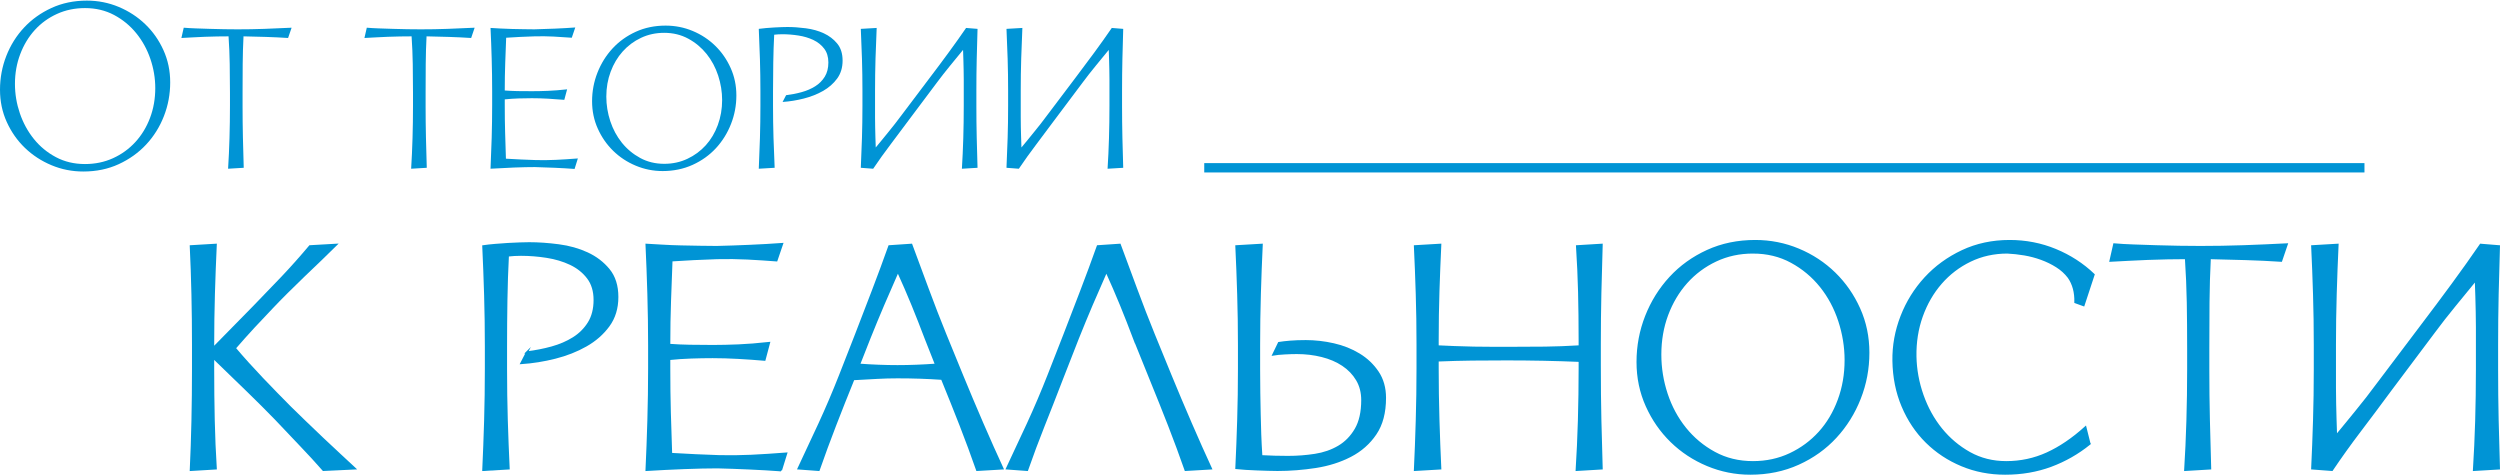 <?xml version="1.0" encoding="UTF-8"?> <svg xmlns="http://www.w3.org/2000/svg" xmlns:xlink="http://www.w3.org/1999/xlink" xmlns:xodm="http://www.corel.com/coreldraw/odm/2003" xml:space="preserve" width="1115px" height="212px" version="1.1" style="shape-rendering:geometricPrecision; text-rendering:geometricPrecision; image-rendering:optimizeQuality; fill-rule:evenodd; clip-rule:evenodd" viewBox="0 0 1222.42 231.82"> <defs> <style type="text/css"> .str1 {stroke:#0094D5;stroke-width:4.57;stroke-miterlimit:22.926} .str0 {stroke:#0094D5;stroke-width:0.99;stroke-miterlimit:22.926} .fil2 {fill:none} .fil1 {fill:none;fill-rule:nonzero} .fil0 {fill:#0094D5;fill-rule:nonzero} </style> </defs> <g id="Слой_x0020_1">  <path class="fil0" d="M104.24 169.95l0 -1.64c0,-8.41 0.12,-16.75 0.36,-25.03 0.24,-8.28 0.55,-16.25 0.91,-23.92l-12.23 0.73c0.73,15.22 1.09,31.29 1.09,48.22l0 11.87c0,8.52 -0.09,16.96 -0.27,25.3 -0.18,8.34 -0.46,16.35 -0.82,24.02l12.23 -0.73c-0.48,-7.68 -0.82,-15.56 -1,-23.66 -0.18,-8.1 -0.27,-16.41 -0.27,-24.93l0 -5.66c6.81,6.57 12.54,12.11 17.16,16.62 4.63,4.5 9.08,8.95 13.34,13.33 3.89,4.14 7.91,8.37 12.05,12.7 4.14,4.32 7.92,8.43 11.33,12.33l15.34 -0.73c-2.19,-2.07 -4.69,-4.39 -7.49,-6.94 -2.8,-2.56 -5.63,-5.21 -8.49,-7.95 -2.86,-2.74 -5.66,-5.42 -8.4,-8.04 -2.74,-2.62 -5.15,-4.96 -7.22,-7.03 -2.07,-2.07 -4.26,-4.29 -6.57,-6.67 -2.32,-2.37 -4.66,-4.81 -7.04,-7.3 -2.37,-2.5 -4.71,-5.03 -7.03,-7.58 -2.31,-2.56 -4.44,-5 -6.39,-7.31 3.04,-3.53 6.09,-6.94 9.13,-10.23 3.05,-3.29 6.09,-6.51 9.13,-9.68 2.07,-2.19 4.45,-4.63 7.13,-7.3 2.68,-2.68 5.45,-5.39 8.31,-8.13 2.86,-2.74 5.66,-5.42 8.4,-8.04 2.74,-2.62 5.21,-5.02 7.4,-7.21l-12.79 0.73c-4.5,5.35 -9.01,10.41 -13.51,15.16 -4.51,4.75 -9.08,9.49 -13.7,14.24l-20.09 20.46z"></path> <path id="1" class="fil0" d="M257.67 171.96l-2.74 5.3c5.48,-0.37 10.99,-1.25 16.53,-2.65 5.54,-1.4 10.56,-3.38 15.07,-5.94 4.5,-2.55 8.19,-5.78 11.05,-9.68 2.86,-3.9 4.29,-8.58 4.29,-14.06 0,-5.48 -1.4,-9.93 -4.2,-13.34 -2.8,-3.41 -6.3,-6.09 -10.5,-8.03 -4.21,-1.95 -8.86,-3.26 -13.98,-3.93 -5.11,-0.67 -9.92,-1.01 -14.43,-1.01 -1.22,0 -2.74,0.04 -4.56,0.1 -1.83,0.06 -3.78,0.15 -5.85,0.27 -2.07,0.12 -4.17,0.27 -6.3,0.46 -2.13,0.18 -4.05,0.39 -5.75,0.64 0.36,7.67 0.66,15.64 0.91,23.92 0.24,8.28 0.36,16.63 0.36,25.03l0 11.14c0,8.52 -0.12,16.96 -0.36,25.3 -0.25,8.34 -0.55,16.35 -0.91,24.02l12.42 -0.73c-0.37,-7.68 -0.67,-15.56 -0.92,-23.66 -0.24,-8.1 -0.36,-16.41 -0.36,-24.93l0 -11.14c0,-7.43 0.06,-14.95 0.18,-22.56 0.12,-7.61 0.37,-14.89 0.73,-21.83 0.85,-0.12 1.89,-0.21 3.11,-0.27 1.21,-0.06 2.31,-0.09 3.28,-0.09 4.14,0 8.34,0.33 12.61,1 4.26,0.67 8.13,1.83 11.6,3.47 3.47,1.65 6.3,3.9 8.49,6.76 2.19,2.86 3.29,6.48 3.29,10.87 0,4.38 -0.95,8.1 -2.83,11.14 -1.89,3.04 -4.39,5.54 -7.49,7.49 -3.11,1.95 -6.64,3.47 -10.6,4.57 -3.95,1.09 -8,1.88 -12.14,2.37z"></path> <path id="2" class="fil0" d="M381.87 229.68l2.56 -8.22c-6.21,0.49 -11.93,0.85 -17.17,1.1 -5.24,0.24 -10.41,0.3 -15.52,0.18 -3.66,-0.12 -7.52,-0.28 -11.6,-0.46 -4.08,-0.18 -8.07,-0.39 -11.97,-0.64 -0.24,-6.94 -0.45,-13.7 -0.64,-20.27 -0.18,-6.58 -0.27,-13.76 -0.27,-21.56l0 -4.56c3.53,-0.37 7.09,-0.61 10.68,-0.73 3.6,-0.12 7.1,-0.19 10.51,-0.19 4.02,0 8.22,0.13 12.6,0.37 4.38,0.24 8.65,0.55 12.79,0.91l2.19 -8.22c-5.6,0.61 -10.6,1.01 -14.98,1.19 -4.38,0.18 -8.52,0.28 -12.42,0.28 -4.14,0 -7.91,-0.04 -11.32,-0.1 -3.41,-0.06 -6.76,-0.21 -10.05,-0.45 0,-7.67 0.12,-14.83 0.36,-21.46 0.25,-6.64 0.49,-13.25 0.73,-19.82 3.66,-0.25 7.31,-0.46 10.96,-0.64 3.66,-0.19 7.43,-0.34 11.33,-0.46 5.11,-0.12 10.05,-0.06 14.79,0.18 4.75,0.25 9.5,0.55 14.25,0.92l2.74 -8.04c-4.99,0.37 -10.29,0.67 -15.89,0.91 -5.6,0.25 -10.96,0.43 -16.07,0.55 -2.44,0 -5.18,-0.03 -8.22,-0.09 -3.05,-0.06 -6.12,-0.12 -9.23,-0.18 -3.1,-0.06 -6.15,-0.19 -9.13,-0.37 -2.98,-0.18 -5.57,-0.33 -7.76,-0.45 0.36,7.67 0.67,15.7 0.91,24.11 0.24,8.4 0.37,16.8 0.37,25.2l0 11.14c0,8.53 -0.13,17.02 -0.37,25.48 -0.24,8.47 -0.55,16.54 -0.91,24.21 5.96,-0.37 12.11,-0.67 18.45,-0.92 6.33,-0.24 11.75,-0.36 16.25,-0.36 4.87,0.12 10.05,0.3 15.53,0.55 5.48,0.24 10.65,0.54 15.52,0.91z"></path> <path id="3" class="fil0" d="M417.31 185.11c4.38,-0.24 8.25,-0.46 11.6,-0.64 3.35,-0.18 6.66,-0.27 9.95,-0.27 3.78,0 7.46,0.06 11.05,0.18 3.59,0.12 7.16,0.3 10.69,0.55 3.29,8.04 6.33,15.65 9.13,22.83 2.8,7.19 5.48,14.43 8.04,21.74l12.42 -0.73c-3.05,-6.58 -6.33,-13.95 -9.87,-22.1 -3.53,-8.16 -6.81,-15.96 -9.86,-23.39l-8.22 -20.09c-2.92,-7.18 -5.81,-14.64 -8.67,-22.37 -2.87,-7.74 -5.51,-14.89 -7.95,-21.46l-10.78 0.73c-2.55,7.18 -5.23,14.43 -8.03,21.73 -2.8,7.31 -5.54,14.43 -8.22,21.37l-7.86 20.09c-3.16,8.04 -6.51,15.9 -10.04,23.57 -3.53,7.67 -6.94,14.98 -10.23,21.92l9.86 0.73c2.56,-7.31 5.24,-14.59 8.04,-21.83 2.8,-7.25 5.78,-14.77 8.95,-22.56zm2.74 -7.12l5.11 -12.97c2.19,-5.48 4.45,-10.93 6.76,-16.35 2.31,-5.42 4.69,-10.87 7.12,-16.35 2.56,5.61 4.94,11.08 7.13,16.44 2.19,5.36 4.32,10.78 6.39,16.26l5.12 12.97c-3.17,0.24 -6.34,0.42 -9.5,0.54 -3.17,0.13 -6.27,0.19 -9.32,0.19 -3.04,0 -6.15,-0.06 -9.31,-0.19 -3.17,-0.12 -6.34,-0.3 -9.5,-0.54z"></path> <path id="4" class="fil0" d="M554.48 165.02l8.04 19.91c3.29,8.04 6.33,15.65 9.13,22.83 2.8,7.19 5.48,14.43 8.04,21.74l12.42 -0.73c-3.04,-6.58 -6.33,-13.95 -9.86,-22.1 -3.53,-8.16 -6.82,-15.96 -9.87,-23.39l-8.22 -20.09c-2.92,-7.18 -5.81,-14.64 -8.67,-22.37 -2.86,-7.74 -5.51,-14.89 -7.95,-21.46l-10.77 0.73c-2.56,7.18 -5.24,14.43 -8.04,21.73 -2.8,7.31 -5.54,14.43 -8.22,21.37l-7.86 20.09c-3.16,8.04 -6.51,15.9 -10.04,23.57 -3.53,7.67 -6.94,14.98 -10.23,21.92l9.86 0.73c2.56,-7.31 5.27,-14.55 8.13,-21.74 2.86,-7.18 5.82,-14.73 8.86,-22.65l7.86 -20.09c2.19,-5.48 4.44,-10.93 6.75,-16.35 2.32,-5.42 4.69,-10.87 7.13,-16.35 2.55,5.61 4.93,11.08 7.12,16.44 2.19,5.36 4.32,10.78 6.39,16.26z"></path> <path id="5" class="fil0" d="M615.67 180.18l0 -11.87c0,-8.41 0.13,-16.75 0.37,-25.03 0.24,-8.28 0.55,-16.25 0.91,-23.92l-12.42 0.73c0.37,7.67 0.67,15.52 0.91,23.56 0.25,8.03 0.37,16.25 0.37,24.66l0 11.87c0,8.52 -0.12,16.8 -0.37,24.84 -0.24,8.04 -0.54,15.89 -0.91,23.56 1.22,0.13 2.71,0.25 4.48,0.37 1.76,0.12 3.56,0.21 5.38,0.27l5.48 0.19c1.83,0.06 3.41,0.09 4.75,0.09 6.21,0 12.45,-0.49 18.73,-1.46 6.27,-0.98 11.93,-2.78 16.98,-5.39 5.06,-2.62 9.14,-6.21 12.24,-10.78 3.11,-4.57 4.66,-10.44 4.66,-17.63 0,-4.87 -1.19,-9.07 -3.56,-12.6 -2.38,-3.53 -5.42,-6.42 -9.14,-8.67 -3.71,-2.26 -7.85,-3.9 -12.42,-4.94 -4.56,-1.03 -9.1,-1.55 -13.6,-1.55 -2.81,0 -5.33,0.09 -7.59,0.27 -2.25,0.19 -4.11,0.4 -5.57,0.64l-2.74 5.67c1.47,-0.25 3.32,-0.43 5.58,-0.55 2.25,-0.12 4.23,-0.18 5.93,-0.18 4.26,0 8.34,0.48 12.24,1.46 3.9,0.97 7.31,2.43 10.23,4.38 2.92,1.95 5.23,4.35 6.94,7.22 1.7,2.86 2.56,6.17 2.56,9.95 0,5.84 -1.07,10.59 -3.2,14.25 -2.13,3.65 -4.9,6.48 -8.31,8.49 -3.41,2.01 -7.28,3.35 -11.6,4.02 -4.32,0.67 -8.74,1 -13.24,1 -1.95,0 -4.11,-0.03 -6.49,-0.09 -2.37,-0.06 -4.53,-0.15 -6.48,-0.27 -0.24,-3.78 -0.43,-7.34 -0.55,-10.69 -0.12,-3.35 -0.21,-6.66 -0.27,-9.95 -0.06,-3.29 -0.12,-6.7 -0.19,-10.23 -0.06,-3.53 -0.09,-7.43 -0.09,-11.69z"></path> <path id="6" class="fil0" d="M782.26 179.81l0 -11.87c0,-8.4 0.09,-16.68 0.27,-24.84 0.18,-8.16 0.4,-16.07 0.64,-23.74l-12.06 0.73c0.49,7.67 0.83,15.16 1.01,22.46 0.18,7.31 0.27,15.16 0.27,23.57l0 2.92c-6.09,0.36 -11.72,0.58 -16.89,0.64 -5.18,0.06 -10.87,0.09 -17.08,0.09l-8.13 0c-3.1,0 -6.3,-0.03 -9.59,-0.09 -3.29,-0.06 -6.48,-0.16 -9.59,-0.28 -3.1,-0.12 -5.81,-0.24 -8.13,-0.36l0 -2.92c0,-8.41 0.13,-16.38 0.37,-23.93 0.24,-7.55 0.55,-15.16 0.91,-22.83l-12.42 0.73c0.37,7.67 0.67,15.46 0.91,23.38 0.25,7.91 0.37,16.07 0.37,24.47l0 11.87c0,8.53 -0.12,17.02 -0.37,25.48 -0.24,8.47 -0.54,16.54 -0.91,24.21l12.42 -0.73c-0.36,-7.68 -0.67,-15.62 -0.91,-23.84 -0.24,-8.22 -0.37,-16.59 -0.37,-25.12l0 -3.83c5.97,-0.24 11.57,-0.4 16.81,-0.46 5.23,-0.06 10.9,-0.09 16.98,-0.09 5.85,0 11.85,0.06 18,0.18 6.14,0.13 12.02,0.31 17.62,0.55l0 3.65c0,8.53 -0.12,17.02 -0.36,25.48 -0.25,8.47 -0.61,16.54 -1.1,24.21l12.24 -0.73c-0.24,-7.68 -0.46,-15.62 -0.64,-23.84 -0.18,-8.22 -0.27,-16.59 -0.27,-25.12z"></path> <path id="7" class="fil0" d="M855.87 231.32c8.52,0 16.34,-1.61 23.47,-4.84 7.12,-3.22 13.21,-7.58 18.26,-13.06 5.06,-5.48 8.98,-11.78 11.78,-18.9 2.81,-7.13 4.2,-14.58 4.2,-22.38 0,-7.67 -1.49,-14.82 -4.47,-21.46 -2.98,-6.64 -7,-12.42 -12.05,-17.35 -5.06,-4.93 -10.93,-8.8 -17.63,-11.6 -6.7,-2.8 -13.76,-4.2 -21.19,-4.2 -8.52,0 -16.32,1.61 -23.38,4.84 -7.06,3.23 -13.12,7.58 -18.17,13.06 -5.06,5.48 -8.98,11.78 -11.79,18.9 -2.8,7.13 -4.2,14.59 -4.2,22.38 0,7.67 1.5,14.82 4.48,21.46 2.98,6.64 7,12.42 12.05,17.35 5.06,4.93 10.93,8.8 17.63,11.6 6.7,2.8 13.7,4.2 21.01,4.2zm1.27 -108.13c6.95,0 13.22,1.52 18.82,4.57 5.6,3.04 10.38,7.03 14.34,11.96 3.95,4.93 6.97,10.56 9.04,16.9 2.07,6.33 3.1,12.72 3.1,19.18 0,6.94 -1.12,13.45 -3.38,19.54 -2.25,6.09 -5.38,11.36 -9.4,15.8 -4.02,4.44 -8.8,7.98 -14.34,10.59 -5.54,2.62 -11.6,3.93 -18.18,3.93 -6.94,0 -13.21,-1.52 -18.81,-4.57 -5.6,-3.04 -10.38,-7.03 -14.34,-11.96 -3.96,-4.93 -6.97,-10.53 -9.04,-16.8 -2.07,-6.27 -3.1,-12.7 -3.1,-19.27 0,-6.94 1.12,-13.43 3.37,-19.46 2.26,-6.02 5.39,-11.29 9.41,-15.8 4.02,-4.5 8.8,-8.06 14.34,-10.68 5.54,-2.62 11.6,-3.93 18.17,-3.93z"></path> <path id="8" class="fil0" d="M1021.72 216.71l-2.01 -8.04c-6.21,5.61 -12.45,9.84 -18.72,12.7 -6.27,2.86 -12.94,4.29 -20,4.29 -6.58,0 -12.55,-1.49 -17.91,-4.47 -5.35,-2.99 -9.98,-6.88 -13.88,-11.69 -3.89,-4.81 -6.94,-10.32 -9.13,-16.53 -2.19,-6.22 -3.35,-12.55 -3.47,-19 -0.12,-6.94 0.91,-13.49 3.1,-19.64 2.2,-6.15 5.3,-11.53 9.32,-16.16 4.02,-4.63 8.8,-8.28 14.34,-10.96 5.54,-2.68 11.6,-4.02 18.17,-4.02 2.68,0.12 5.45,0.43 8.31,0.91 2.87,0.49 5.64,1.22 8.32,2.2 2.67,0.97 5.17,2.19 7.48,3.65 2.32,1.46 4.27,3.23 5.85,5.3 2.31,3.28 3.41,7.36 3.29,12.23l4.02 1.46 4.93 -14.97c-5.36,-5.12 -11.57,-9.14 -18.63,-12.06 -7.07,-2.92 -14.56,-4.38 -22.47,-4.38 -8.4,0 -16.1,1.64 -23.11,4.93 -7,3.29 -13.03,7.67 -18.08,13.15 -5.05,5.48 -8.95,11.75 -11.69,18.82 -2.74,7.06 -4.05,14.3 -3.93,21.73 0.13,8.04 1.62,15.44 4.48,22.19 2.86,6.76 6.76,12.58 11.69,17.45 4.93,4.87 10.68,8.67 17.26,11.41 6.57,2.74 13.64,4.11 21.19,4.11 8.03,0 15.49,-1.28 22.37,-3.83 6.88,-2.56 13.18,-6.15 18.91,-10.78z"></path> <path id="9" class="fil0" d="M1079.8 180.18l0 -10.05c0,-7.67 0.03,-15.19 0.09,-22.55 0.06,-7.37 0.28,-14.59 0.64,-21.65 5.85,0.12 11.72,0.27 17.63,0.46 5.9,0.18 11.66,0.45 17.26,0.82l2.74 -8.04c-7.06,0.37 -14.13,0.67 -21.19,0.92 -7.06,0.24 -14.06,0.36 -21,0.36 -3.29,0 -6.79,-0.03 -10.51,-0.09 -3.71,-0.06 -7.45,-0.15 -11.23,-0.27 -3.77,-0.13 -7.43,-0.25 -10.96,-0.37 -3.53,-0.12 -6.7,-0.3 -9.5,-0.55l-1.82 8.04c2.55,-0.12 5.41,-0.27 8.58,-0.46 3.17,-0.18 6.39,-0.33 9.68,-0.45 3.29,-0.13 6.55,-0.22 9.77,-0.28 3.23,-0.06 6.18,-0.09 8.86,-0.09 0.49,7.43 0.79,14.64 0.92,21.65 0.12,7 0.18,14.52 0.18,22.55l0 10.05c0,8.52 -0.12,16.96 -0.37,25.3 -0.24,8.34 -0.61,16.35 -1.09,24.02l12.23 -0.73c-0.24,-7.68 -0.45,-15.56 -0.63,-23.66 -0.19,-8.1 -0.28,-16.41 -0.28,-24.93z"></path> <path id="10" class="fil0" d="M1142.27 212.87c-0.12,-3.04 -0.21,-5.81 -0.27,-8.31l-0.19 -7.49c-0.06,-2.49 -0.09,-5.05 -0.09,-7.67l0 -9.04 0 -12.05c0,-8.41 0.12,-16.75 0.37,-25.03 0.24,-8.28 0.55,-16.25 0.91,-23.92l-12.42 0.73c0.37,7.67 0.67,15.52 0.91,23.56 0.25,8.03 0.37,16.25 0.37,24.66l0 12.05c0,8.53 -0.12,16.81 -0.37,24.84 -0.24,8.04 -0.54,15.89 -0.91,23.57l9.68 0.73c4.26,-6.33 8.8,-12.67 13.61,-19 4.81,-6.33 9.77,-12.97 14.89,-19.91l21.37 -28.49c3.16,-4.27 6.54,-8.59 10.13,-12.97 3.6,-4.39 7.04,-8.59 10.32,-12.61 0.13,3.05 0.22,5.82 0.28,8.31 0.06,2.5 0.12,4.94 0.18,7.31 0.06,2.38 0.09,4.87 0.09,7.49l0 8.68 0 12.05c0,8.53 -0.12,16.93 -0.36,25.21 -0.25,8.28 -0.61,16.26 -1.1,23.93l12.24 -0.73c-0.24,-7.68 -0.46,-15.53 -0.64,-23.57 -0.18,-8.03 -0.27,-16.31 -0.27,-24.84l0 -12.05c0,-8.41 0.09,-16.63 0.27,-24.66 0.18,-8.04 0.4,-15.89 0.64,-23.56l-8.95 -0.73c-4.26,6.2 -8.83,12.63 -13.7,19.27 -4.87,6.63 -9.8,13.24 -14.8,19.81l-21.37 28.31c-2.07,2.81 -3.98,5.33 -5.75,7.59 -1.77,2.25 -3.47,4.38 -5.11,6.39 -1.65,2.01 -3.26,3.99 -4.84,5.94 -1.59,1.94 -3.29,4.01 -5.12,6.2z"></path> <path id="11" class="fil1 str0" d="M104.24 169.95l0 -1.64c0,-8.41 0.12,-16.75 0.36,-25.03 0.24,-8.28 0.55,-16.25 0.91,-23.92l-12.23 0.73c0.73,15.22 1.09,31.29 1.09,48.22l0 11.87c0,8.52 -0.09,16.96 -0.27,25.3 -0.18,8.34 -0.46,16.35 -0.82,24.02l12.23 -0.73c-0.48,-7.68 -0.82,-15.56 -1,-23.66 -0.18,-8.1 -0.27,-16.41 -0.27,-24.93l0 -5.66c6.81,6.57 12.54,12.11 17.16,16.62 4.63,4.5 9.08,8.95 13.34,13.33 3.89,4.14 7.91,8.37 12.05,12.7 4.14,4.32 7.92,8.43 11.33,12.33l15.34 -0.73c-2.19,-2.07 -4.69,-4.39 -7.49,-6.94 -2.8,-2.56 -5.63,-5.21 -8.49,-7.95 -2.86,-2.74 -5.66,-5.42 -8.4,-8.04 -2.74,-2.62 -5.15,-4.96 -7.22,-7.03 -2.07,-2.07 -4.26,-4.29 -6.57,-6.67 -2.32,-2.37 -4.66,-4.81 -7.04,-7.3 -2.37,-2.5 -4.71,-5.03 -7.03,-7.58 -2.31,-2.56 -4.44,-5 -6.39,-7.31 3.04,-3.53 6.09,-6.94 9.13,-10.23 3.05,-3.29 6.09,-6.51 9.13,-9.68 2.07,-2.19 4.45,-4.63 7.13,-7.3 2.68,-2.68 5.45,-5.39 8.31,-8.13 2.86,-2.74 5.66,-5.42 8.4,-8.04 2.74,-2.62 5.21,-5.02 7.4,-7.21l-12.79 0.73c-4.5,5.35 -9.01,10.41 -13.51,15.16 -4.51,4.75 -9.08,9.49 -13.7,14.24l-20.09 20.46z"></path> <path id="12" class="fil1 str0" d="M257.67 171.96l-2.74 5.3c5.48,-0.37 10.99,-1.25 16.53,-2.65 5.54,-1.4 10.56,-3.38 15.07,-5.94 4.5,-2.55 8.19,-5.78 11.05,-9.68 2.86,-3.9 4.29,-8.58 4.29,-14.06 0,-5.48 -1.4,-9.93 -4.2,-13.34 -2.8,-3.41 -6.3,-6.09 -10.5,-8.03 -4.21,-1.95 -8.86,-3.26 -13.98,-3.93 -5.11,-0.67 -9.92,-1.01 -14.43,-1.01 -1.22,0 -2.74,0.04 -4.56,0.1 -1.83,0.06 -3.78,0.15 -5.85,0.27 -2.07,0.12 -4.17,0.27 -6.3,0.46 -2.13,0.18 -4.05,0.39 -5.75,0.64 0.36,7.67 0.66,15.64 0.91,23.92 0.24,8.28 0.36,16.63 0.36,25.03l0 11.14c0,8.52 -0.12,16.96 -0.36,25.3 -0.25,8.34 -0.55,16.35 -0.91,24.02l12.42 -0.73c-0.37,-7.68 -0.67,-15.56 -0.92,-23.66 -0.24,-8.1 -0.36,-16.41 -0.36,-24.93l0 -11.14c0,-7.43 0.06,-14.95 0.18,-22.56 0.12,-7.61 0.37,-14.89 0.73,-21.83 0.85,-0.12 1.89,-0.21 3.11,-0.27 1.21,-0.06 2.31,-0.09 3.28,-0.09 4.14,0 8.34,0.33 12.61,1 4.26,0.67 8.13,1.83 11.6,3.47 3.47,1.65 6.3,3.9 8.49,6.76 2.19,2.86 3.29,6.48 3.29,10.87 0,4.38 -0.95,8.1 -2.83,11.14 -1.89,3.04 -4.39,5.54 -7.49,7.49 -3.11,1.95 -6.64,3.47 -10.6,4.57 -3.95,1.09 -8,1.88 -12.14,2.37z"></path> <path id="13" class="fil1 str0" d="M381.87 229.68l2.56 -8.22c-6.21,0.49 -11.93,0.85 -17.17,1.1 -5.24,0.24 -10.41,0.3 -15.52,0.18 -3.66,-0.12 -7.52,-0.28 -11.6,-0.46 -4.08,-0.18 -8.07,-0.39 -11.97,-0.64 -0.24,-6.94 -0.45,-13.7 -0.64,-20.27 -0.18,-6.58 -0.27,-13.76 -0.27,-21.56l0 -4.56c3.53,-0.37 7.09,-0.61 10.68,-0.73 3.6,-0.12 7.1,-0.19 10.51,-0.19 4.02,0 8.22,0.13 12.6,0.37 4.38,0.24 8.65,0.55 12.79,0.91l2.19 -8.22c-5.6,0.61 -10.6,1.01 -14.98,1.19 -4.38,0.18 -8.52,0.28 -12.42,0.28 -4.14,0 -7.91,-0.04 -11.32,-0.1 -3.41,-0.06 -6.76,-0.21 -10.05,-0.45 0,-7.67 0.12,-14.83 0.36,-21.46 0.25,-6.64 0.49,-13.25 0.73,-19.82 3.66,-0.25 7.31,-0.46 10.96,-0.64 3.66,-0.19 7.43,-0.34 11.33,-0.46 5.11,-0.12 10.05,-0.06 14.79,0.18 4.75,0.25 9.5,0.55 14.25,0.92l2.74 -8.04c-4.99,0.37 -10.29,0.67 -15.89,0.91 -5.6,0.25 -10.96,0.43 -16.07,0.55 -2.44,0 -5.18,-0.03 -8.22,-0.09 -3.05,-0.06 -6.12,-0.12 -9.23,-0.18 -3.1,-0.06 -6.15,-0.19 -9.13,-0.37 -2.98,-0.18 -5.57,-0.33 -7.76,-0.45 0.36,7.67 0.67,15.7 0.91,24.11 0.24,8.4 0.37,16.8 0.37,25.2l0 11.14c0,8.53 -0.13,17.02 -0.37,25.48 -0.24,8.47 -0.55,16.54 -0.91,24.21 5.96,-0.37 12.11,-0.67 18.45,-0.92 6.33,-0.24 11.75,-0.36 16.25,-0.36 4.87,0.12 10.05,0.3 15.53,0.55 5.48,0.24 10.65,0.54 15.52,0.91z"></path> <path id="14" class="fil1 str0" d="M417.31 185.11c4.38,-0.24 8.25,-0.46 11.6,-0.64 3.35,-0.18 6.66,-0.27 9.95,-0.27 3.78,0 7.46,0.06 11.05,0.18 3.59,0.12 7.16,0.3 10.69,0.55 3.29,8.04 6.33,15.65 9.13,22.83 2.8,7.19 5.48,14.43 8.04,21.74l12.42 -0.73c-3.05,-6.58 -6.33,-13.95 -9.87,-22.1 -3.53,-8.16 -6.81,-15.96 -9.86,-23.39l-8.22 -20.09c-2.92,-7.18 -5.81,-14.64 -8.67,-22.37 -2.87,-7.74 -5.51,-14.89 -7.95,-21.46l-10.78 0.73c-2.55,7.18 -5.23,14.43 -8.03,21.73 -2.8,7.31 -5.54,14.43 -8.22,21.37l-7.86 20.09c-3.16,8.04 -6.51,15.9 -10.04,23.57 -3.53,7.67 -6.94,14.98 -10.23,21.92l9.86 0.73c2.56,-7.31 5.24,-14.59 8.04,-21.83 2.8,-7.25 5.78,-14.77 8.95,-22.56zm2.74 -7.12l5.11 -12.97c2.19,-5.48 4.45,-10.93 6.76,-16.35 2.31,-5.42 4.69,-10.87 7.12,-16.35 2.56,5.61 4.94,11.08 7.13,16.44 2.19,5.36 4.32,10.78 6.39,16.26l5.12 12.97c-3.17,0.24 -6.34,0.42 -9.5,0.54 -3.17,0.13 -6.27,0.19 -9.32,0.19 -3.04,0 -6.15,-0.06 -9.31,-0.19 -3.17,-0.12 -6.34,-0.3 -9.5,-0.54z"></path> <path id="15" class="fil1 str0" d="M554.48 165.02l8.04 19.91c3.29,8.04 6.33,15.65 9.13,22.83 2.8,7.19 5.48,14.43 8.04,21.74l12.42 -0.73c-3.04,-6.58 -6.33,-13.95 -9.86,-22.1 -3.53,-8.16 -6.82,-15.96 -9.87,-23.39l-8.22 -20.09c-2.92,-7.18 -5.81,-14.64 -8.67,-22.37 -2.86,-7.74 -5.51,-14.89 -7.95,-21.46l-10.77 0.73c-2.56,7.18 -5.24,14.43 -8.04,21.73 -2.8,7.31 -5.54,14.43 -8.22,21.37l-7.86 20.09c-3.16,8.04 -6.51,15.9 -10.04,23.57 -3.53,7.67 -6.94,14.98 -10.23,21.92l9.86 0.73c2.56,-7.31 5.27,-14.55 8.13,-21.74 2.86,-7.18 5.82,-14.73 8.86,-22.65l7.86 -20.09c2.19,-5.48 4.44,-10.93 6.75,-16.35 2.32,-5.42 4.69,-10.87 7.13,-16.35 2.55,5.61 4.93,11.08 7.12,16.44 2.19,5.36 4.32,10.78 6.39,16.26z"></path> <path id="16" class="fil1 str0" d="M615.67 180.18l0 -11.87c0,-8.41 0.13,-16.75 0.37,-25.03 0.24,-8.28 0.55,-16.25 0.91,-23.92l-12.42 0.73c0.37,7.67 0.67,15.52 0.91,23.56 0.25,8.03 0.37,16.25 0.37,24.66l0 11.87c0,8.52 -0.12,16.8 -0.37,24.84 -0.24,8.04 -0.54,15.89 -0.91,23.56 1.22,0.13 2.71,0.25 4.48,0.37 1.76,0.12 3.56,0.21 5.38,0.27l5.48 0.19c1.83,0.06 3.41,0.09 4.75,0.09 6.21,0 12.45,-0.49 18.73,-1.46 6.27,-0.98 11.93,-2.78 16.98,-5.39 5.06,-2.62 9.14,-6.21 12.24,-10.78 3.11,-4.57 4.66,-10.44 4.66,-17.63 0,-4.87 -1.19,-9.07 -3.56,-12.6 -2.38,-3.53 -5.42,-6.42 -9.14,-8.67 -3.71,-2.26 -7.85,-3.9 -12.42,-4.94 -4.56,-1.03 -9.1,-1.55 -13.6,-1.55 -2.81,0 -5.33,0.09 -7.59,0.27 -2.25,0.19 -4.11,0.4 -5.57,0.64l-2.74 5.67c1.47,-0.25 3.32,-0.43 5.58,-0.55 2.25,-0.12 4.23,-0.18 5.93,-0.18 4.26,0 8.34,0.48 12.24,1.46 3.9,0.97 7.31,2.43 10.23,4.38 2.92,1.95 5.23,4.35 6.94,7.22 1.7,2.86 2.56,6.17 2.56,9.95 0,5.84 -1.07,10.59 -3.2,14.25 -2.13,3.65 -4.9,6.48 -8.31,8.49 -3.41,2.01 -7.28,3.35 -11.6,4.02 -4.32,0.67 -8.74,1 -13.24,1 -1.95,0 -4.11,-0.03 -6.49,-0.09 -2.37,-0.06 -4.53,-0.15 -6.48,-0.27 -0.24,-3.78 -0.43,-7.34 -0.55,-10.69 -0.12,-3.35 -0.21,-6.66 -0.27,-9.95 -0.06,-3.29 -0.12,-6.7 -0.19,-10.23 -0.06,-3.53 -0.09,-7.43 -0.09,-11.69z"></path> <path id="17" class="fil1 str0" d="M782.26 179.81l0 -11.87c0,-8.4 0.09,-16.68 0.27,-24.84 0.18,-8.16 0.4,-16.07 0.64,-23.74l-12.06 0.73c0.49,7.67 0.83,15.16 1.01,22.46 0.18,7.31 0.27,15.16 0.27,23.57l0 2.92c-6.09,0.36 -11.72,0.58 -16.89,0.64 -5.18,0.06 -10.87,0.09 -17.08,0.09l-8.13 0c-3.1,0 -6.3,-0.03 -9.59,-0.09 -3.29,-0.06 -6.48,-0.16 -9.59,-0.28 -3.1,-0.12 -5.81,-0.24 -8.13,-0.36l0 -2.92c0,-8.41 0.13,-16.38 0.37,-23.93 0.24,-7.55 0.55,-15.16 0.91,-22.83l-12.42 0.73c0.37,7.67 0.67,15.46 0.91,23.38 0.25,7.91 0.37,16.07 0.37,24.47l0 11.87c0,8.53 -0.12,17.02 -0.37,25.48 -0.24,8.47 -0.54,16.54 -0.91,24.21l12.42 -0.73c-0.36,-7.68 -0.67,-15.62 -0.91,-23.84 -0.24,-8.22 -0.37,-16.59 -0.37,-25.12l0 -3.83c5.97,-0.24 11.57,-0.4 16.81,-0.46 5.23,-0.06 10.9,-0.09 16.98,-0.09 5.85,0 11.85,0.06 18,0.18 6.14,0.13 12.02,0.31 17.62,0.55l0 3.65c0,8.53 -0.12,17.02 -0.36,25.48 -0.25,8.47 -0.61,16.54 -1.1,24.21l12.24 -0.73c-0.24,-7.68 -0.46,-15.62 -0.64,-23.84 -0.18,-8.22 -0.27,-16.59 -0.27,-25.12z"></path> <path id="18" class="fil1 str0" d="M855.87 231.32c8.52,0 16.34,-1.61 23.47,-4.84 7.12,-3.22 13.21,-7.58 18.26,-13.06 5.06,-5.48 8.98,-11.78 11.78,-18.9 2.81,-7.13 4.2,-14.58 4.2,-22.38 0,-7.67 -1.49,-14.82 -4.47,-21.46 -2.98,-6.64 -7,-12.42 -12.05,-17.35 -5.06,-4.93 -10.93,-8.8 -17.63,-11.6 -6.7,-2.8 -13.76,-4.2 -21.19,-4.2 -8.52,0 -16.32,1.61 -23.38,4.84 -7.06,3.23 -13.12,7.58 -18.17,13.06 -5.06,5.48 -8.98,11.78 -11.79,18.9 -2.8,7.13 -4.2,14.59 -4.2,22.38 0,7.67 1.5,14.82 4.48,21.46 2.98,6.64 7,12.42 12.05,17.35 5.06,4.93 10.93,8.8 17.63,11.6 6.7,2.8 13.7,4.2 21.01,4.2zm1.27 -108.13c6.95,0 13.22,1.52 18.82,4.57 5.6,3.04 10.38,7.03 14.34,11.96 3.95,4.93 6.97,10.56 9.04,16.9 2.07,6.33 3.1,12.72 3.1,19.18 0,6.94 -1.12,13.45 -3.38,19.54 -2.25,6.09 -5.38,11.36 -9.4,15.8 -4.02,4.44 -8.8,7.98 -14.34,10.59 -5.54,2.62 -11.6,3.93 -18.18,3.93 -6.94,0 -13.21,-1.52 -18.81,-4.57 -5.6,-3.04 -10.38,-7.03 -14.34,-11.96 -3.96,-4.93 -6.97,-10.53 -9.04,-16.8 -2.07,-6.27 -3.1,-12.7 -3.1,-19.27 0,-6.94 1.12,-13.43 3.37,-19.46 2.26,-6.02 5.39,-11.29 9.41,-15.8 4.02,-4.5 8.8,-8.06 14.34,-10.68 5.54,-2.62 11.6,-3.93 18.17,-3.93z"></path> <path id="19" class="fil1 str0" d="M1021.72 216.71l-2.01 -8.04c-6.21,5.61 -12.45,9.84 -18.72,12.7 -6.27,2.86 -12.94,4.29 -20,4.29 -6.58,0 -12.55,-1.49 -17.91,-4.47 -5.35,-2.99 -9.98,-6.88 -13.88,-11.69 -3.89,-4.81 -6.94,-10.32 -9.13,-16.53 -2.19,-6.22 -3.35,-12.55 -3.47,-19 -0.12,-6.94 0.91,-13.49 3.1,-19.64 2.2,-6.15 5.3,-11.53 9.32,-16.16 4.02,-4.63 8.8,-8.28 14.34,-10.96 5.54,-2.68 11.6,-4.02 18.17,-4.02 2.68,0.12 5.45,0.43 8.31,0.91 2.87,0.49 5.64,1.22 8.32,2.2 2.67,0.97 5.17,2.19 7.48,3.65 2.32,1.46 4.27,3.23 5.85,5.3 2.31,3.28 3.41,7.36 3.29,12.23l4.02 1.46 4.93 -14.97c-5.36,-5.12 -11.57,-9.14 -18.63,-12.06 -7.07,-2.92 -14.56,-4.38 -22.47,-4.38 -8.4,0 -16.1,1.64 -23.11,4.93 -7,3.29 -13.03,7.67 -18.08,13.15 -5.05,5.48 -8.95,11.75 -11.69,18.82 -2.74,7.06 -4.05,14.3 -3.93,21.73 0.13,8.04 1.62,15.44 4.48,22.19 2.86,6.76 6.76,12.58 11.69,17.45 4.93,4.87 10.68,8.67 17.26,11.41 6.57,2.74 13.64,4.11 21.19,4.11 8.03,0 15.49,-1.28 22.37,-3.83 6.88,-2.56 13.18,-6.15 18.91,-10.78z"></path> <path id="20" class="fil1 str0" d="M1079.8 180.18l0 -10.05c0,-7.67 0.03,-15.19 0.09,-22.55 0.06,-7.37 0.28,-14.59 0.64,-21.65 5.85,0.12 11.72,0.27 17.63,0.46 5.9,0.18 11.66,0.45 17.26,0.82l2.74 -8.04c-7.06,0.37 -14.13,0.67 -21.19,0.92 -7.06,0.24 -14.06,0.36 -21,0.36 -3.29,0 -6.79,-0.03 -10.51,-0.09 -3.71,-0.06 -7.45,-0.15 -11.23,-0.27 -3.77,-0.13 -7.43,-0.25 -10.96,-0.37 -3.53,-0.12 -6.7,-0.3 -9.5,-0.55l-1.82 8.04c2.55,-0.12 5.41,-0.27 8.58,-0.46 3.17,-0.18 6.39,-0.33 9.68,-0.45 3.29,-0.13 6.55,-0.22 9.77,-0.28 3.23,-0.06 6.18,-0.09 8.86,-0.09 0.49,7.43 0.79,14.64 0.92,21.65 0.12,7 0.18,14.52 0.18,22.55l0 10.05c0,8.52 -0.12,16.96 -0.37,25.3 -0.24,8.34 -0.61,16.35 -1.09,24.02l12.23 -0.73c-0.24,-7.68 -0.45,-15.56 -0.63,-23.66 -0.19,-8.1 -0.28,-16.41 -0.28,-24.93z"></path> <path id="21" class="fil1 str0" d="M1142.27 212.87c-0.12,-3.04 -0.21,-5.81 -0.27,-8.31l-0.19 -7.49c-0.06,-2.49 -0.09,-5.05 -0.09,-7.67l0 -9.04 0 -12.05c0,-8.41 0.12,-16.75 0.37,-25.03 0.24,-8.28 0.55,-16.25 0.91,-23.92l-12.42 0.73c0.37,7.67 0.67,15.52 0.91,23.56 0.25,8.03 0.37,16.25 0.37,24.66l0 12.05c0,8.53 -0.12,16.81 -0.37,24.84 -0.24,8.04 -0.54,15.89 -0.91,23.57l9.68 0.73c4.26,-6.33 8.8,-12.67 13.61,-19 4.81,-6.33 9.77,-12.97 14.89,-19.91l21.37 -28.49c3.16,-4.27 6.54,-8.59 10.13,-12.97 3.6,-4.39 7.04,-8.59 10.32,-12.61 0.13,3.05 0.22,5.82 0.28,8.31 0.06,2.5 0.12,4.94 0.18,7.31 0.06,2.38 0.09,4.87 0.09,7.49l0 8.68 0 12.05c0,8.53 -0.12,16.93 -0.36,25.21 -0.25,8.28 -0.61,16.26 -1.1,23.93l12.24 -0.73c-0.24,-7.68 -0.46,-15.53 -0.64,-23.57 -0.18,-8.03 -0.27,-16.31 -0.27,-24.84l0 -12.05c0,-8.41 0.09,-16.63 0.27,-24.66 0.18,-8.04 0.4,-15.89 0.64,-23.56l-8.95 -0.73c-4.26,6.2 -8.83,12.63 -13.7,19.27 -4.87,6.63 -9.8,13.24 -14.8,19.81l-21.37 28.31c-2.07,2.81 -3.98,5.33 -5.75,7.59 -1.77,2.25 -3.47,4.38 -5.11,6.39 -1.65,2.01 -3.26,3.99 -4.84,5.94 -1.59,1.94 -3.29,4.01 -5.12,6.2z"></path> <g id="_2152623206064"> <path class="fil0" d="M40.75 83.56c6.32,0 12.09,-1.19 17.3,-3.59 5.21,-2.4 9.69,-5.6 13.41,-9.59 3.73,-4 6.63,-8.62 8.68,-13.87 2.06,-5.25 3.08,-10.77 3.08,-16.55 0,-5.64 -1.1,-10.89 -3.31,-15.76 -2.2,-4.87 -5.17,-9.09 -8.9,-12.67 -3.73,-3.58 -8.05,-6.39 -12.96,-8.45 -4.91,-2.05 -10.1,-3.08 -15.58,-3.08 -6.32,0 -12.08,1.2 -17.3,3.6 -5.21,2.39 -9.68,5.59 -13.41,9.59 -3.73,3.99 -6.62,8.61 -8.68,13.87 -2.05,5.25 -3.08,10.77 -3.08,16.55 0,5.63 1.1,10.88 3.31,15.75 2.21,4.87 5.18,9.1 8.91,12.68 3.72,3.57 8.04,6.39 12.95,8.44 4.91,2.06 10.11,3.08 15.58,3.08zm0.8 -79.91c5.26,0 9.99,1.13 14.22,3.37 4.22,2.25 7.84,5.21 10.84,8.91 3.01,3.69 5.31,7.87 6.91,12.55 1.6,4.68 2.4,9.46 2.4,14.33 0,5.18 -0.86,10.03 -2.57,14.56 -1.71,4.52 -4.11,8.46 -7.19,11.81 -3.09,3.35 -6.72,5.98 -10.91,7.88 -4.18,1.9 -8.75,2.85 -13.7,2.85 -5.25,0 -9.98,-1.12 -14.21,-3.37 -4.22,-2.24 -7.82,-5.21 -10.79,-8.9 -2.97,-3.69 -5.25,-7.88 -6.85,-12.56 -1.59,-4.68 -2.39,-9.45 -2.39,-14.33 0,-5.17 0.85,-10.02 2.57,-14.55 1.71,-4.53 4.09,-8.47 7.13,-11.82 3.04,-3.34 6.66,-5.97 10.84,-7.87 4.19,-1.91 8.76,-2.86 13.7,-2.86z"></path> <path id="1" class="fil0" d="M118.61 51.37l0 -6.28c0,-4.79 0.02,-9.49 0.06,-14.1 0.04,-4.6 0.17,-9.11 0.4,-13.52 3.65,0.07 7.32,0.17 11.01,0.28 3.7,0.12 7.29,0.29 10.79,0.52l1.72 -5.03c-4.42,0.23 -8.83,0.42 -13.25,0.57 -4.41,0.16 -8.79,0.23 -13.12,0.23 -2.06,0 -4.25,-0.02 -6.57,-0.06 -2.32,-0.03 -4.66,-0.09 -7.02,-0.17 -2.36,-0.07 -4.64,-0.15 -6.85,-0.23 -2.21,-0.07 -4.19,-0.19 -5.94,-0.34l-1.14 5.03c1.6,-0.08 3.39,-0.18 5.37,-0.29 1.98,-0.11 3.99,-0.21 6.05,-0.29 2.05,-0.07 4.09,-0.13 6.11,-0.17 2.01,-0.04 3.86,-0.05 5.53,-0.05 0.31,4.64 0.5,9.15 0.57,13.52 0.08,4.38 0.12,9.08 0.12,14.1l0 6.28c0,5.33 -0.08,10.6 -0.23,15.81 -0.15,5.22 -0.38,10.22 -0.69,15.02l7.65 -0.46c-0.15,-4.8 -0.28,-9.72 -0.4,-14.79 -0.11,-5.06 -0.17,-10.25 -0.17,-15.58z"></path> <path id="2" class="fil0" d="M208.11 51.37l0 -6.28c0,-4.79 0.02,-9.49 0.06,-14.1 0.04,-4.6 0.17,-9.11 0.4,-13.52 3.65,0.07 7.33,0.17 11.02,0.28 3.69,0.12 7.28,0.29 10.79,0.52l1.71 -5.03c-4.42,0.23 -8.83,0.42 -13.25,0.57 -4.41,0.16 -8.79,0.23 -13.12,0.23 -2.06,0 -4.25,-0.02 -6.57,-0.06 -2.32,-0.03 -4.66,-0.09 -7.02,-0.17 -2.36,-0.07 -4.64,-0.15 -6.85,-0.23 -2.21,-0.07 -4.18,-0.19 -5.93,-0.34l-1.15 5.03c1.6,-0.08 3.39,-0.18 5.37,-0.29 1.98,-0.11 3.99,-0.21 6.05,-0.29 2.05,-0.07 4.09,-0.13 6.11,-0.17 2.01,-0.04 3.86,-0.05 5.53,-0.05 0.31,4.64 0.5,9.15 0.57,13.52 0.08,4.38 0.12,9.08 0.12,14.1l0 6.28c0,5.33 -0.08,10.6 -0.23,15.81 -0.15,5.22 -0.38,10.22 -0.68,15.02l7.64 -0.46c-0.15,-4.8 -0.28,-9.72 -0.4,-14.79 -0.11,-5.06 -0.17,-10.25 -0.17,-15.58z"></path> <path id="3" class="fil0" d="M280.95 82.31l1.6 -5.14c-3.89,0.31 -7.46,0.54 -10.74,0.69 -3.27,0.15 -6.5,0.19 -9.7,0.11 -2.28,-0.07 -4.7,-0.17 -7.25,-0.28 -2.55,-0.12 -5.04,-0.25 -7.48,-0.4 -0.15,-4.34 -0.28,-8.57 -0.39,-12.68 -0.12,-4.11 -0.18,-8.6 -0.18,-13.47l0 -2.85c2.21,-0.23 4.44,-0.38 6.68,-0.46 2.25,-0.07 4.44,-0.11 6.57,-0.11 2.51,0 5.13,0.08 7.87,0.23 2.74,0.15 5.41,0.34 7.99,0.57l1.38 -5.14c-3.51,0.38 -6.63,0.63 -9.37,0.74 -2.74,0.12 -5.32,0.17 -7.76,0.17 -2.59,0 -4.95,-0.01 -7.08,-0.05 -2.13,-0.04 -4.22,-0.14 -6.28,-0.29 0,-4.79 0.08,-9.26 0.23,-13.41 0.15,-4.15 0.31,-8.28 0.46,-12.39 2.28,-0.15 4.57,-0.28 6.85,-0.4 2.28,-0.11 4.64,-0.21 7.08,-0.28 3.19,-0.08 6.27,-0.04 9.24,0.11 2.97,0.15 5.94,0.34 8.91,0.57l1.71 -5.02c-3.12,0.23 -6.43,0.42 -9.93,0.57 -3.5,0.15 -6.85,0.27 -10.05,0.34 -1.52,0 -3.23,-0.02 -5.13,-0.06 -1.91,-0.03 -3.83,-0.07 -5.77,-0.11 -1.94,-0.04 -3.84,-0.11 -5.71,-0.23 -1.86,-0.11 -3.48,-0.21 -4.85,-0.28 0.23,4.79 0.42,9.81 0.57,15.07 0.15,5.25 0.23,10.5 0.23,15.75l0 6.96c0,5.33 -0.08,10.64 -0.23,15.93 -0.15,5.29 -0.34,10.33 -0.57,15.13 3.73,-0.23 7.57,-0.42 11.53,-0.58 3.96,-0.15 7.34,-0.22 10.16,-0.22 3.05,0.07 6.28,0.19 9.7,0.34 3.43,0.15 6.66,0.34 9.71,0.57z"></path> <path id="4" class="fil0" d="M323.99 83.34c5.32,0 10.21,-1.01 14.67,-3.03 4.45,-2.02 8.25,-4.74 11.41,-8.16 3.16,-3.43 5.61,-7.36 7.36,-11.82 1.76,-4.45 2.63,-9.11 2.63,-13.98 0,-4.8 -0.93,-9.27 -2.8,-13.41 -1.86,-4.15 -4.37,-7.77 -7.53,-10.85 -3.16,-3.08 -6.83,-5.5 -11.02,-7.25 -4.18,-1.75 -8.6,-2.62 -13.24,-2.62 -5.33,0 -10.2,1 -14.61,3.02 -4.42,2.02 -8.2,4.74 -11.36,8.16 -3.16,3.43 -5.61,7.37 -7.36,11.82 -1.75,4.45 -2.63,9.11 -2.63,13.98 0,4.8 0.93,9.27 2.8,13.42 1.86,4.14 4.37,7.76 7.53,10.84 3.16,3.08 6.83,5.5 11.02,7.25 4.18,1.75 8.56,2.63 13.13,2.63zm0.8 -67.59c4.33,0 8.25,0.96 11.75,2.86 3.5,1.9 6.49,4.39 8.97,7.48 2.47,3.08 4.35,6.6 5.65,10.55 1.29,3.96 1.94,7.96 1.94,11.99 0,4.34 -0.71,8.41 -2.12,12.22 -1.4,3.8 -3.36,7.09 -5.87,9.87 -2.52,2.78 -5.5,4.99 -8.97,6.62 -3.46,1.64 -7.24,2.46 -11.35,2.46 -4.34,0 -8.26,-0.95 -11.76,-2.86 -3.5,-1.9 -6.49,-4.39 -8.97,-7.47 -2.47,-3.09 -4.35,-6.59 -5.65,-10.51 -1.29,-3.92 -1.94,-7.93 -1.94,-12.04 0,-4.34 0.71,-8.39 2.12,-12.16 1.4,-3.77 3.36,-7.06 5.87,-9.87 2.52,-2.82 5.5,-5.05 8.97,-6.68 3.46,-1.64 7.25,-2.46 11.36,-2.46z"></path> <path id="5" class="fil0" d="M384.38 46.24l-1.72 3.31c3.43,-0.23 6.87,-0.78 10.34,-1.66 3.46,-0.88 6.6,-2.11 9.41,-3.71 2.82,-1.6 5.12,-3.62 6.91,-6.05 1.79,-2.44 2.68,-5.37 2.68,-8.79 0,-3.43 -0.87,-6.2 -2.62,-8.33 -1.75,-2.13 -3.94,-3.81 -6.57,-5.03 -2.62,-1.21 -5.53,-2.03 -8.73,-2.45 -3.2,-0.42 -6.2,-0.63 -9.02,-0.63 -0.76,0 -1.71,0.02 -2.85,0.06 -1.14,0.04 -2.36,0.09 -3.66,0.17 -1.29,0.07 -2.6,0.17 -3.93,0.28 -1.34,0.12 -2.53,0.25 -3.6,0.4 0.23,4.8 0.42,9.78 0.57,14.96 0.15,5.17 0.23,10.39 0.23,15.64l0 6.96c0,5.33 -0.08,10.6 -0.23,15.81 -0.15,5.22 -0.34,10.22 -0.57,15.02l7.76 -0.46c-0.23,-4.8 -0.42,-9.72 -0.57,-14.79 -0.15,-5.06 -0.23,-10.25 -0.23,-15.58l0 -6.96c0,-4.64 0.04,-9.34 0.12,-14.1 0.07,-4.76 0.23,-9.3 0.45,-13.64 0.54,-0.08 1.18,-0.14 1.95,-0.17 0.76,-0.04 1.44,-0.06 2.05,-0.06 2.59,0 5.21,0.21 7.88,0.63 2.66,0.41 5.08,1.14 7.25,2.17 2.17,1.02 3.93,2.43 5.3,4.22 1.37,1.79 2.06,4.05 2.06,6.79 0,2.74 -0.59,5.06 -1.77,6.97 -1.18,1.9 -2.74,3.46 -4.68,4.68 -1.94,1.21 -4.15,2.17 -6.62,2.85 -2.47,0.69 -5.01,1.18 -7.59,1.49z"></path> <path id="6" class="fil0" d="M428.21 71.81c-0.07,-1.91 -0.13,-3.64 -0.17,-5.2l-0.11 -4.68c-0.04,-1.56 -0.06,-3.16 -0.06,-4.79l0 -5.65 0 -7.54c0,-5.25 0.08,-10.46 0.23,-15.64 0.15,-5.17 0.34,-10.16 0.57,-14.95l-7.76 0.45c0.23,4.8 0.42,9.71 0.57,14.73 0.15,5.02 0.23,10.16 0.23,15.41l0 7.54c0,5.32 -0.08,10.5 -0.23,15.52 -0.15,5.03 -0.34,9.93 -0.57,14.73l6.05 0.46c2.66,-3.96 5.5,-7.92 8.5,-11.88 3.01,-3.96 6.11,-8.1 9.31,-12.44l13.35 -17.81c1.98,-2.66 4.1,-5.37 6.34,-8.11 2.25,-2.73 4.4,-5.36 6.45,-7.87 0.08,1.9 0.13,3.63 0.17,5.19 0.04,1.56 0.08,3.08 0.11,4.57 0.04,1.48 0.06,3.04 0.06,4.68l0 5.42 0 7.54c0,5.32 -0.07,10.57 -0.23,15.75 -0.15,5.17 -0.38,10.16 -0.68,14.96l7.65 -0.46c-0.15,-4.8 -0.29,-9.7 -0.4,-14.73 -0.12,-5.02 -0.17,-10.2 -0.17,-15.52l0 -7.54c0,-5.25 0.05,-10.39 0.17,-15.41 0.11,-5.02 0.25,-9.93 0.4,-14.73l-5.6 -0.45c-2.66,3.88 -5.51,7.89 -8.56,12.04 -3.04,4.15 -6.12,8.28 -9.25,12.39l-13.35 17.69c-1.3,1.75 -2.49,3.33 -3.6,4.74 -1.1,1.41 -2.17,2.74 -3.19,3.99 -1.03,1.26 -2.04,2.5 -3.03,3.72 -0.99,1.21 -2.05,2.51 -3.2,3.88z"></path> <path id="7" class="fil0" d="M499.45 71.81c-0.08,-1.91 -0.13,-3.64 -0.17,-5.2l-0.12 -4.68c-0.03,-1.56 -0.05,-3.16 -0.05,-4.79l0 -5.65 0 -7.54c0,-5.25 0.07,-10.46 0.23,-15.64 0.15,-5.17 0.34,-10.16 0.57,-14.95l-7.77 0.45c0.23,4.8 0.42,9.71 0.57,14.73 0.16,5.02 0.23,10.16 0.23,15.41l0 7.54c0,5.32 -0.07,10.5 -0.23,15.52 -0.15,5.03 -0.34,9.93 -0.57,14.73l6.05 0.46c2.67,-3.96 5.5,-7.92 8.51,-11.88 3,-3.96 6.11,-8.1 9.3,-12.44l13.36 -17.81c1.98,-2.66 4.09,-5.37 6.34,-8.11 2.24,-2.73 4.39,-5.36 6.45,-7.87 0.07,1.9 0.13,3.63 0.17,5.19 0.04,1.56 0.07,3.08 0.11,4.57 0.04,1.48 0.06,3.04 0.06,4.68l0 5.42 0 7.54c0,5.32 -0.08,10.57 -0.23,15.75 -0.15,5.17 -0.38,10.16 -0.69,14.96l7.65 -0.46c-0.15,-4.8 -0.28,-9.7 -0.4,-14.73 -0.11,-5.02 -0.17,-10.2 -0.17,-15.52l0 -7.54c0,-5.25 0.06,-10.39 0.17,-15.41 0.12,-5.02 0.25,-9.93 0.4,-14.73l-5.59 -0.45c-2.66,3.88 -5.52,7.89 -8.56,12.04 -3.05,4.15 -6.13,8.28 -9.25,12.39l-13.36 17.69c-1.29,1.75 -2.49,3.33 -3.59,4.74 -1.11,1.41 -2.17,2.74 -3.2,3.99 -1.03,1.26 -2.03,2.5 -3.02,3.72 -0.99,1.21 -2.06,2.51 -3.2,3.88z"></path> <line class="fil2 str1" x1="1156.15" y1="81.74" x2="588.84" y2="81.74"></line> </g> </g> </svg> 